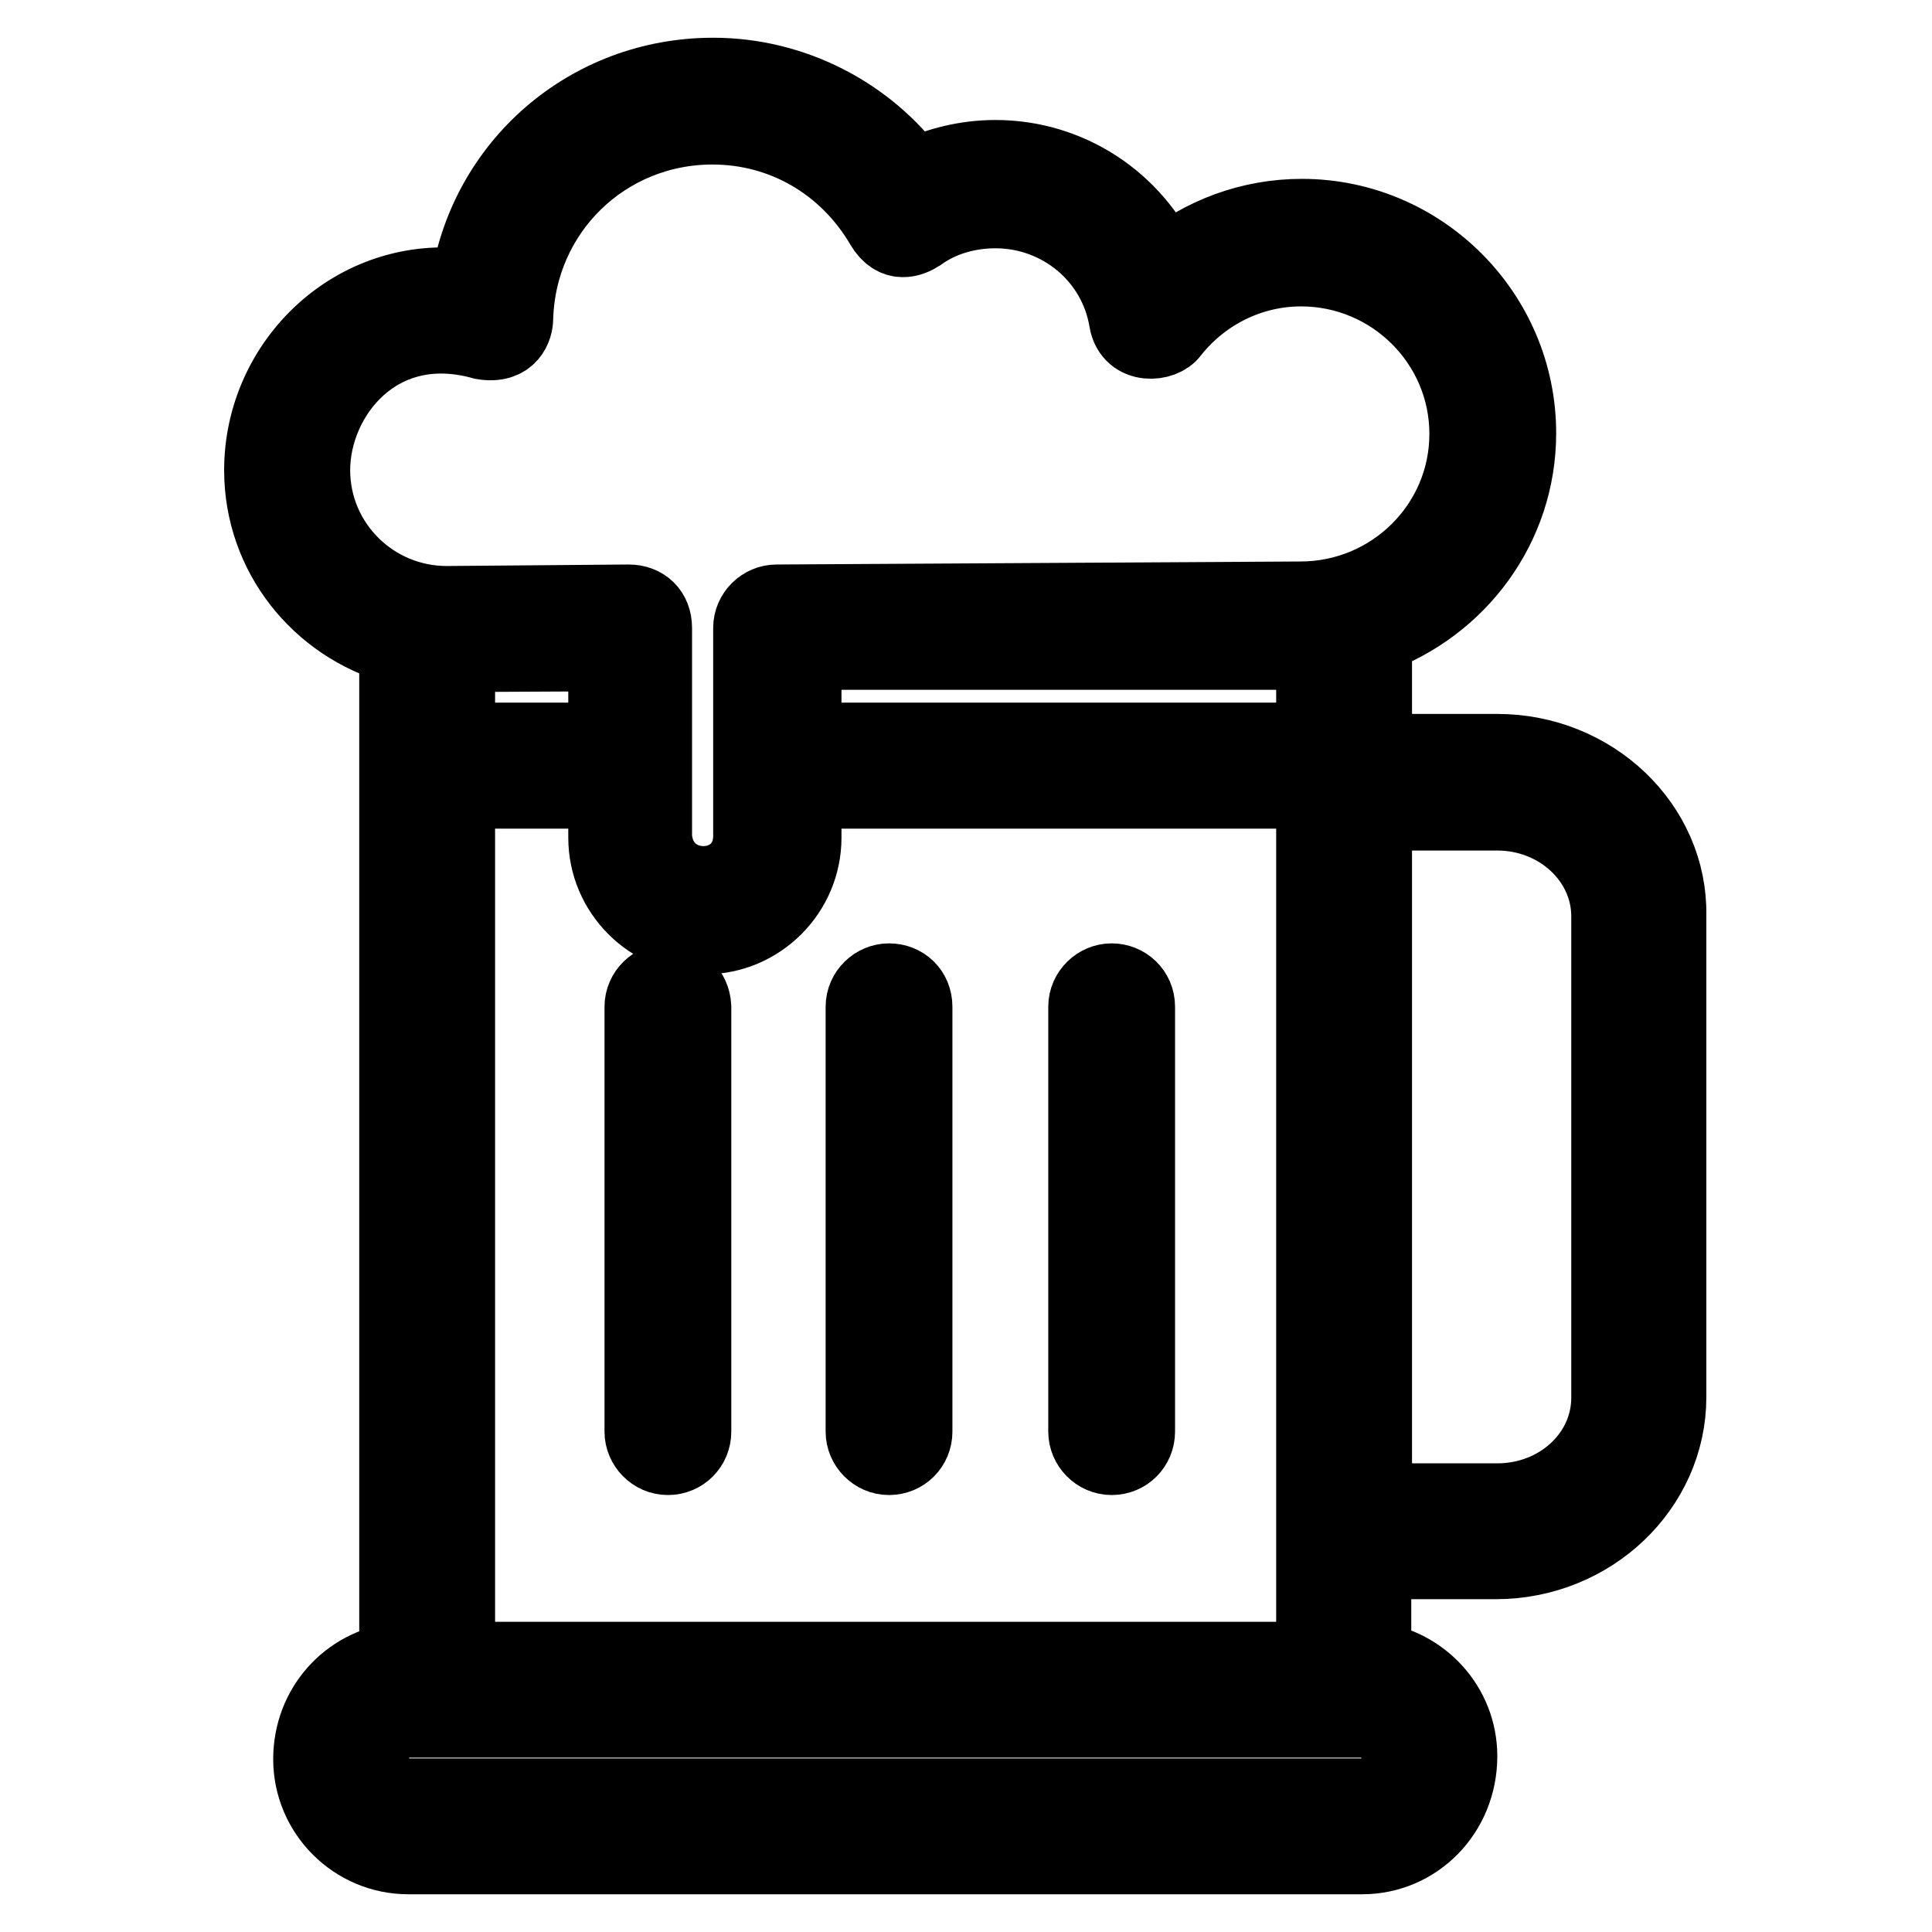 <?xml version="1.0" encoding="utf-8"?>
<!-- Svg Vector Icons : http://www.onlinewebfonts.com/icon -->
<!DOCTYPE svg PUBLIC "-//W3C//DTD SVG 1.1//EN" "http://www.w3.org/Graphics/SVG/1.1/DTD/svg11.dtd">
<svg version="1.1" xmlns="http://www.w3.org/2000/svg" xmlns:xlink="http://www.w3.org/1999/xlink" x="0px" y="0px" viewBox="0 0 256 256" enable-background="new 0 0 256 256" xml:space="preserve">
<g> <path stroke-width="10" fill-opacity="0" stroke="#000000"  d="M198.4,99.6h-16.3V84.3c11.1-4,19.1-14.5,19.1-26.9c0-15.8-12.9-28.7-28.7-28.7c-6.8,0-13.2,2.4-18.3,6.6 c-3.9-8.6-12.5-14.4-22.3-14.4c-3.8,0-7.5,0.9-10.9,2.5C114.9,15.1,105,10,94.5,10C77.9,10,64.3,22,62,38 c-14.8-2-27.3,9.9-27.3,24.3c0,11.2,7.6,20.5,17.9,23.4V220c-6.4,0.8-11.4,6.2-11.4,13.1c0,7.1,5.8,12.9,12.9,12.9h126.4 c7.1,0,12.9-5.8,12.9-13.3c0-6.6-5-12-11.4-12.8v-13h16.2c12.6,0,22.9-9.8,22.9-21.8v-63.8C221.3,109.4,211,99.6,198.4,99.6z  M80.3,86.6v11.5H60.6V86.7L80.3,86.6z M60.6,104.8h19.7v6.2c0,7.2,5.9,13.1,13.1,13.1c7.2,0,13.1-5.9,13.1-13.1v-6.2h67.6v115.1 H60.6V104.8z M174.1,98.1h-67.6V86.4h67.6V98.1z M41.4,62.3c0-9.8,8.7-20.9,22.6-17c3.6,0.6,4.3-2,4.3-3.1 c0.4-14.3,11.9-25.4,26.1-25.4c9.4,0,17.8,4.9,22.6,13.1c1.6,2.7,3.7,1.8,4.8,1.1c2.9-2.1,6.5-3.1,10.1-3.1c8.6,0,16,6.1,17.4,14.6 c0.6,3.5,4.8,3.1,5.9,1.5c4.2-5.3,10.5-8.4,17.2-8.4c12.1,0,22,9.8,22,21.9c0,12.1-9.9,21.9-22.1,21.9l-69.4,0.4 c-1.8,0-3.4,1.5-3.4,3.4V111c-0.3,8-12,8.3-12.8,0V83.2c0-2.1-1.4-3.4-3.4-3.4L59.2,80C49.4,80,41.4,72.1,41.4,62.3L41.4,62.3z  M185.4,233.1c0,2.7-2.2,4.9-4.9,4.9H54.1c-2.7,0-4.9-2.2-4.9-5.2c0-2.7,2.2-4.9,4.9-4.9h126.4 C183.3,227.9,185.4,230.1,185.4,233.1z M213.2,185.2c0,7.6-6.6,13.7-14.8,13.7h-16.3v-91.2h16.3c8.2,0,14.8,6.2,14.8,13.7 L213.2,185.2L213.2,185.2z"/> <path stroke-width="10" fill-opacity="0" stroke="#000000"  d="M88.5,130c-1.8,0-3.4,1.5-3.4,3.4v56.3c0,1.8,1.5,3.4,3.4,3.4s3.4-1.5,3.4-3.4v-56.3 C91.8,131.4,90.3,130,88.5,130z M117.8,130c-1.8,0-3.4,1.5-3.4,3.4v56.3c0,1.8,1.5,3.4,3.4,3.4s3.4-1.5,3.4-3.4v-56.3 C121.2,131.4,119.7,130,117.8,130z M147.3,130c-1.8,0-3.4,1.5-3.4,3.4v56.3c0,1.8,1.5,3.4,3.4,3.4s3.4-1.5,3.4-3.4v-56.3 C150.7,131.4,149.1,130,147.3,130z"/></g>
</svg>